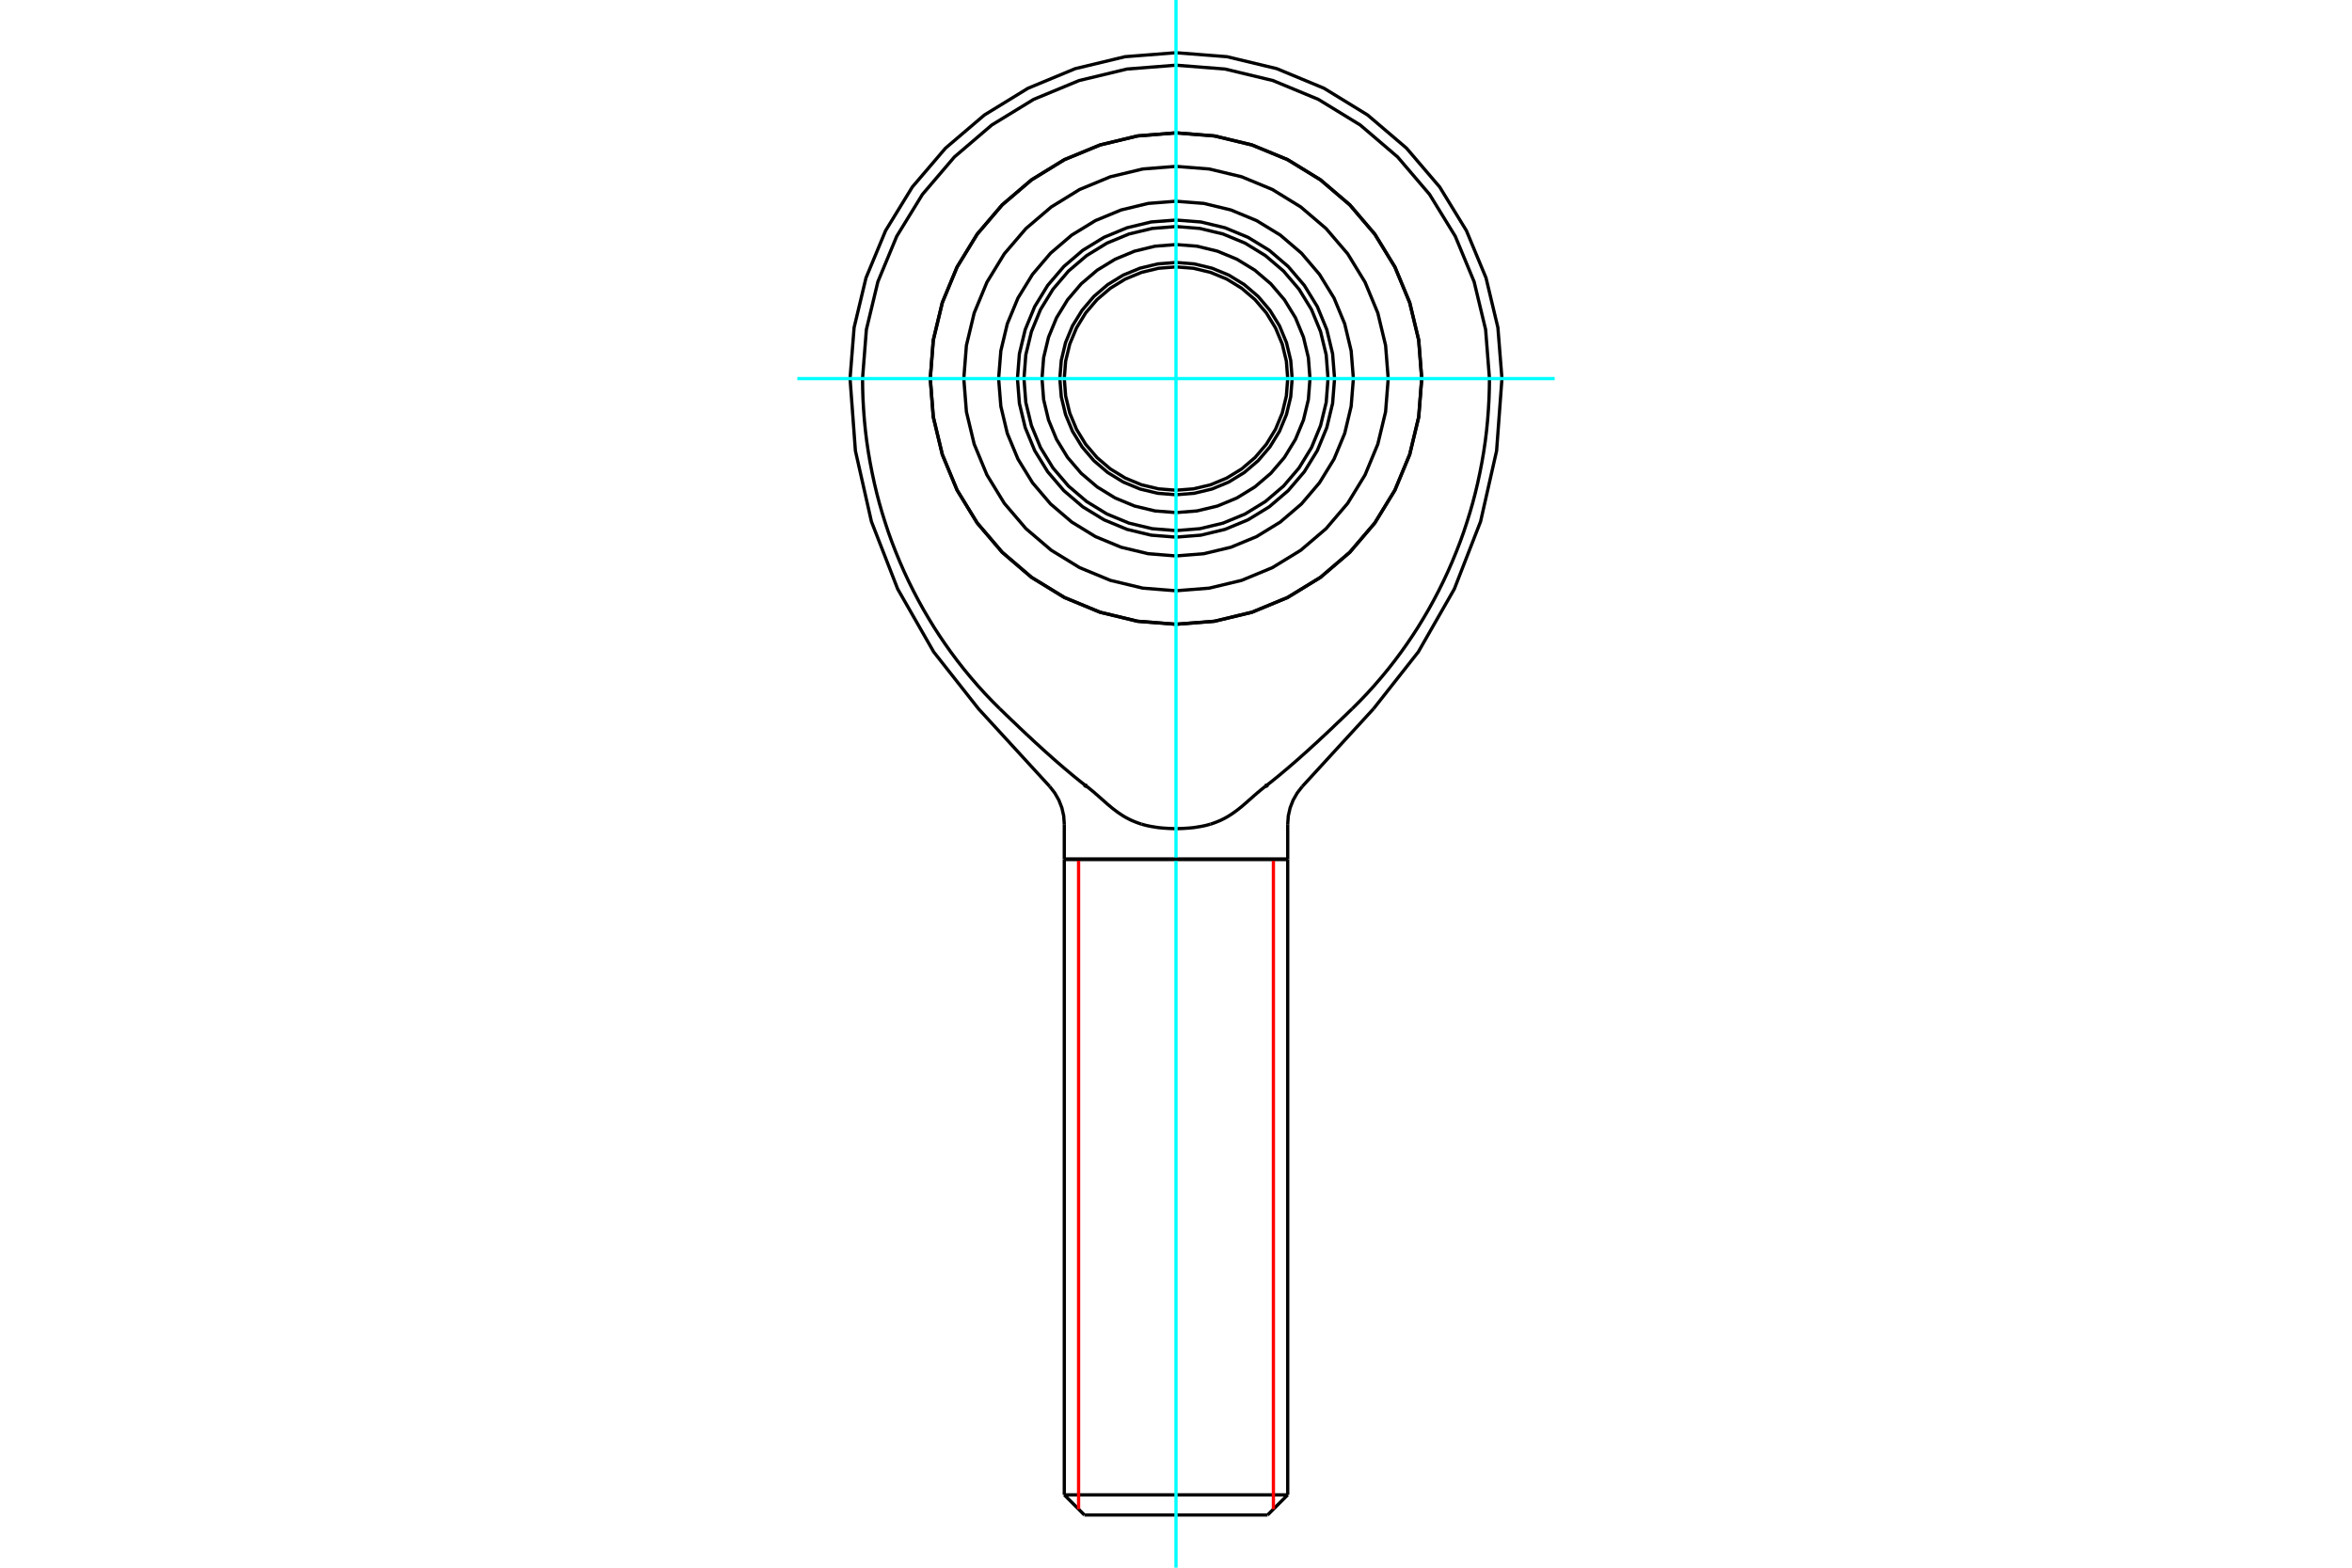 <?xml version="1.0" standalone="no"?>
<!DOCTYPE svg PUBLIC "-//W3C//DTD SVG 1.1//EN"
	"http://www.w3.org/Graphics/SVG/1.1/DTD/svg11.dtd">
<svg xmlns="http://www.w3.org/2000/svg" height="100%" width="100%" viewBox="0 0 36000 24000">
	<rect x="-1800" y="-1200" width="39600" height="26400" style="fill:#FFF"/>
	<g style="fill:none; fill-rule:evenodd" transform="matrix(1 0 0 1 0 0)">
		<g style="fill:none; stroke:#000; stroke-width:50; shape-rendering:geometricPrecision">
			<polyline points="21761,5796 21715,5207 21577,4633 21351,4088 21043,3585 20660,3136 20211,2753 19708,2444 19162,2219 18588,2081 18000,2034 17412,2081 16838,2219 16292,2444 15789,2753 15340,3136 14957,3585 14649,4088 14423,4633 14285,5207 14239,5796 14285,6384 14423,6958 14649,7503 14957,8006 15340,8455 15789,8839 16292,9147 16838,9373 17412,9511 18000,9557 18588,9511 19162,9373 19708,9147 20211,8839 20660,8455 21043,8006 21351,7503 21577,6958 21715,6384 21761,5796"/>
			<line x1="19710" y1="13155" x2="16290" y2="13155"/>
			<line x1="19710" y1="22885" x2="16290" y2="22885"/>
			<line x1="19402" y1="23193" x2="16598" y2="23193"/>
			<polyline points="16606,12019 16576,11995 16545,11971 16514,11946 16483,11921 16451,11895 16419,11869 16387,11842 16355,11815 16322,11787 16288,11759 16255,11730 16221,11701 16186,11671 16152,11641 16116,11610 16081,11578 16045,11546 16008,11513 15971,11480 15934,11446 15896,11411 15857,11376 15818,11340 15779,11303 15739,11266 15698,11228 15657,11189 15615,11150 15573,11109 15530,11068 15486,11027 15442,10984 15397,10941 15351,10896 15304,10851"/>
			<polyline points="20696,10851 20649,10896 20603,10941 20558,10984 20514,11027 20470,11068 20427,11109 20385,11150 20343,11189 20302,11228 20261,11266 20221,11303 20182,11340 20143,11376 20104,11411 20066,11446 20029,11480 19992,11513 19955,11546 19919,11578 19884,11610 19848,11641 19814,11671 19779,11701 19745,11730 19712,11759 19678,11787 19645,11815 19613,11842 19581,11869 19549,11895 19517,11921 19486,11946 19455,11971 19424,11995 19394,12019"/>
			<polyline points="22798,5796 22796,5949 22791,6105 22782,6265 22770,6426 22754,6589 22734,6753 22710,6916 22682,7079 22651,7239 22617,7397 22580,7552 22540,7704 22498,7850 22452,7997 22403,8146 22349,8296 22290,8448 22228,8599 22162,8750 22092,8900 22019,9047 21943,9192 21865,9333 21784,9471 21703,9604 21620,9732 21534,9859 21443,9987 21347,10116 21247,10244 21143,10370 21035,10495 20925,10617 20811,10736 20696,10851"/>
			<polyline points="22798,5796 22739,5045 22563,4313 22275,3618 21881,2976 21392,2403 20820,1914 20178,1521 19483,1233 18751,1057 18000,998 17249,1057 16517,1233 15822,1521 15180,1914 14608,2403 14119,2976 13725,3618 13437,4313 13261,5045 13202,5796"/>
			<polyline points="15304,10851 15189,10736 15075,10617 14965,10495 14857,10370 14753,10244 14653,10116 14557,9987 14466,9859 14380,9732 14297,9604 14216,9471 14135,9333 14057,9192 13981,9047 13908,8900 13838,8750 13772,8599 13710,8448 13651,8296 13597,8146 13548,7997 13502,7850 13460,7704 13420,7552 13383,7397 13349,7239 13318,7079 13290,6916 13266,6753 13246,6589 13230,6426 13218,6265 13209,6105 13204,5949 13202,5796"/>
			<polyline points="16633,12039 16632,12039 16631,12038 16630,12037 16630,12037 16629,12036 16628,12036 16627,12035 16626,12035 16626,12034 16625,12033 16624,12033 16623,12032 16623,12032 16622,12031 16621,12030 16620,12030 16620,12029 16619,12029 16618,12028 16617,12028 16617,12027 16616,12026 16615,12026 16614,12025 16614,12025 16613,12024 16612,12023 16611,12023 16611,12022 16610,12022 16609,12021 16608,12021 16608,12020 16607,12019 16606,12019"/>
			<polyline points="17472,12617 17444,12608 17416,12598 17389,12588 17362,12577 17336,12566 17310,12555 17284,12542 17259,12529 17234,12516 17210,12502 17185,12487 17161,12471 17137,12455 17113,12439 17089,12421 17065,12403 17041,12385 17018,12367 16996,12348 16973,12329 16951,12311 16929,12291 16907,12272 16886,12253 16864,12234 16842,12214 16820,12195 16798,12175 16775,12156 16753,12136 16730,12117 16706,12097 16682,12078 16658,12058 16633,12039"/>
			<polyline points="18528,12617 18499,12625 18470,12633 18441,12640 18412,12646 18382,12652 18352,12657 18322,12662 18291,12667 18260,12671 18230,12674 18199,12677 18168,12679 18137,12681 18107,12683 18076,12684 18045,12685 18015,12685 17985,12685 17955,12685 17924,12684 17893,12683 17863,12681 17832,12679 17801,12677 17770,12674 17740,12671 17709,12667 17678,12662 17648,12657 17618,12652 17588,12646 17559,12640 17530,12633 17501,12625 17472,12617"/>
			<polyline points="19367,12039 19342,12058 19318,12078 19294,12097 19271,12117 19247,12136 19225,12156 19202,12175 19180,12195 19158,12214 19136,12234 19114,12253 19092,12273 19070,12292 19048,12311 19026,12330 19004,12349 18981,12367 18958,12386 18934,12404 18910,12422 18886,12439 18862,12456 18838,12472 18814,12487 18790,12502 18765,12516 18740,12530 18715,12542 18690,12555 18664,12566 18638,12577 18611,12588 18584,12598 18556,12608 18528,12617"/>
			<polyline points="19394,12019 19393,12019 19392,12020 19392,12021 19391,12021 19390,12022 19389,12022 19389,12023 19388,12023 19387,12024 19386,12025 19386,12025 19385,12026 19384,12026 19383,12027 19383,12028 19382,12028 19381,12029 19380,12029 19380,12030 19379,12030 19378,12031 19377,12032 19377,12032 19376,12033 19375,12033 19374,12034 19374,12035 19373,12035 19372,12036 19371,12036 19370,12037 19370,12037 19369,12038 19368,12039 19367,12039"/>
			<line x1="19710" y1="13154" x2="16290" y2="13154"/>
			<line x1="19710" y1="22885" x2="19710" y2="13155"/>
			<line x1="16290" y1="13155" x2="16290" y2="22885"/>
			<line x1="19402" y1="23193" x2="19710" y2="22885"/>
			<line x1="16290" y1="22885" x2="16598" y2="23193"/>
			<polyline points="22989,5796 22927,5015 22745,4254 22445,3531 22036,2863 21528,2268 20932,1760 20265,1351 19542,1051 18780,868 18000,807 17220,868 16458,1051 15735,1351 15068,1760 14472,2268 13964,2863 13555,3531 13255,4254 13073,5015 13011,5796"/>
			<polyline points="21023,10851 21709,9980 22260,9017 22662,7984 22907,6902 22989,5796"/>
			<line x1="19934" y1="12039" x2="21023" y2="10851"/>
			<polyline points="19934,12039 19856,12139 19793,12249 19747,12367 19719,12490 19710,12617"/>
			<line x1="19710" y1="13154" x2="19710" y2="12617"/>
			<line x1="16290" y1="12617" x2="16290" y2="13154"/>
			<polyline points="13011,5796 13093,6902 13338,7984 13740,9017 14291,9980 14977,10851 16066,12039"/>
			<polyline points="16290,12617 16281,12490 16253,12367 16207,12249 16144,12139 16066,12039"/>
			<polyline points="19710,5796 19689,5528 19626,5267 19523,5020 19383,4791 19209,4587 19005,4413 18776,4272 18528,4170 18267,4107 18000,4086 17733,4107 17472,4170 17224,4272 16995,4413 16791,4587 16617,4791 16477,5020 16374,5267 16311,5528 16290,5796 16311,6063 16374,6324 16477,6572 16617,6801 16791,7005 16995,7179 17224,7319 17472,7422 17733,7484 18000,7505 18267,7484 18528,7422 18776,7319 19005,7179 19209,7005 19383,6801 19523,6572 19626,6324 19689,6063 19710,5796"/>
			<polyline points="19778,5796 19756,5518 19691,5246 19584,4988 19438,4751 19257,4538 19045,4357 18807,4211 18549,4105 18278,4040 18000,4018 17722,4040 17451,4105 17193,4211 16955,4357 16743,4538 16562,4751 16416,4988 16309,5246 16244,5518 16222,5796 16244,6074 16309,6345 16416,6603 16562,6841 16743,7053 16955,7234 17193,7380 17451,7487 17722,7552 18000,7574 18278,7552 18549,7487 18807,7380 19045,7234 19257,7053 19438,6841 19584,6603 19691,6345 19756,6074 19778,5796"/>
			<polyline points="20051,5796 20026,5475 19951,5162 19828,4864 19660,4590 19451,4345 19206,4136 18931,3968 18634,3845 18321,3769 18000,3744 17679,3769 17366,3845 17069,3968 16794,4136 16549,4345 16340,4590 16172,4864 16049,5162 15974,5475 15949,5796 15974,6117 16049,6430 16172,6727 16340,7002 16549,7246 16794,7455 17069,7624 17366,7747 17679,7822 18000,7847 18321,7822 18634,7747 18931,7624 19206,7455 19451,7246 19660,7002 19828,6727 19951,6430 20026,6117 20051,5796"/>
			<polyline points="20327,5796 20299,5432 20213,5077 20074,4739 19883,4428 19646,4150 19368,3913 19057,3722 18719,3582 18364,3497 18000,3468 17636,3497 17281,3582 16943,3722 16632,3913 16354,4150 16117,4428 15926,4739 15787,5077 15701,5432 15673,5796 15701,6160 15787,6515 15926,6852 16117,7164 16354,7441 16632,7678 16943,7869 17281,8009 17636,8094 18000,8123 18364,8094 18719,8009 19057,7869 19368,7678 19646,7441 19883,7164 20074,6852 20213,6515 20299,6160 20327,5796"/>
			<polyline points="21761,5796 21715,5207 21577,4633 21351,4088 21043,3585 20660,3136 20211,2753 19708,2444 19162,2219 18588,2081 18000,2034 17412,2081 16838,2219 16292,2444 15789,2753 15340,3136 14957,3585 14649,4088 14423,4633 14285,5207 14239,5796 14285,6384 14423,6958 14649,7503 14957,8006 15340,8455 15789,8839 16292,9147 16838,9373 17412,9511 18000,9557 18588,9511 19162,9373 19708,9147 20211,8839 20660,8455 21043,8006 21351,7503 21577,6958 21715,6384 21761,5796"/>
			<polyline points="20715,5796 20681,5371 20582,4957 20419,4563 20196,4200 19920,3876 19596,3599 19233,3377 18839,3214 18425,3114 18000,3081 17575,3114 17161,3214 16767,3377 16404,3599 16080,3876 15804,4200 15581,4563 15418,4957 15319,5371 15285,5796 15319,6220 15418,6635 15581,7028 15804,7391 16080,7715 16404,7992 16767,8215 17161,8378 17575,8477 18000,8511 18425,8477 18839,8378 19233,8215 19596,7992 19920,7715 20196,7391 20419,7028 20582,6635 20681,6220 20715,5796"/>
			<polyline points="21248,5796 21208,5288 21089,4792 20894,4321 20628,3886 20297,3499 19909,3168 19475,2901 19004,2706 18508,2587 18000,2547 17492,2587 16996,2706 16525,2901 16091,3168 15703,3499 15372,3886 15106,4321 14911,4792 14792,5288 14752,5796 14792,6304 14911,6799 15106,7270 15372,7705 15703,8093 16091,8424 16525,8690 16996,8885 17492,9004 18000,9044 18508,9004 19004,8885 19475,8690 19909,8424 20297,8093 20628,7705 20894,7270 21089,6799 21208,6304 21248,5796"/>
			<polyline points="20427,5796 20397,5416 20308,5046 20163,4694 19964,4369 19716,4079 19427,3832 19102,3633 18750,3487 18380,3398 18000,3369 17620,3398 17250,3487 16898,3633 16573,3832 16284,4079 16036,4369 15837,4694 15692,5046 15603,5416 15573,5796 15603,6175 15692,6546 15837,6898 16036,7222 16284,7512 16573,7759 16898,7958 17250,8104 17620,8193 18000,8223 18380,8193 18750,8104 19102,7958 19427,7759 19716,7512 19964,7222 20163,6898 20308,6546 20397,6175 20427,5796"/>
		</g>
		<g style="fill:none; stroke:#0FF; stroke-width:50; shape-rendering:geometricPrecision">
			<line x1="18000" y1="24000" x2="18000" y2="0"/>
			<line x1="12204" y1="5796" x2="23796" y2="5796"/>
		</g>
		<g style="fill:none; stroke:#F00; stroke-width:50; shape-rendering:geometricPrecision">
			<line x1="19491" y1="23104" x2="19491" y2="13154"/>
			<line x1="16509" y1="23104" x2="16509" y2="13154"/>
		</g>
		<g style="fill:none; stroke:#000; stroke-width:50; shape-rendering:geometricPrecision">
			<line x1="19710" y1="13154" x2="16290" y2="13154"/>
		</g>
	</g>
</svg>
